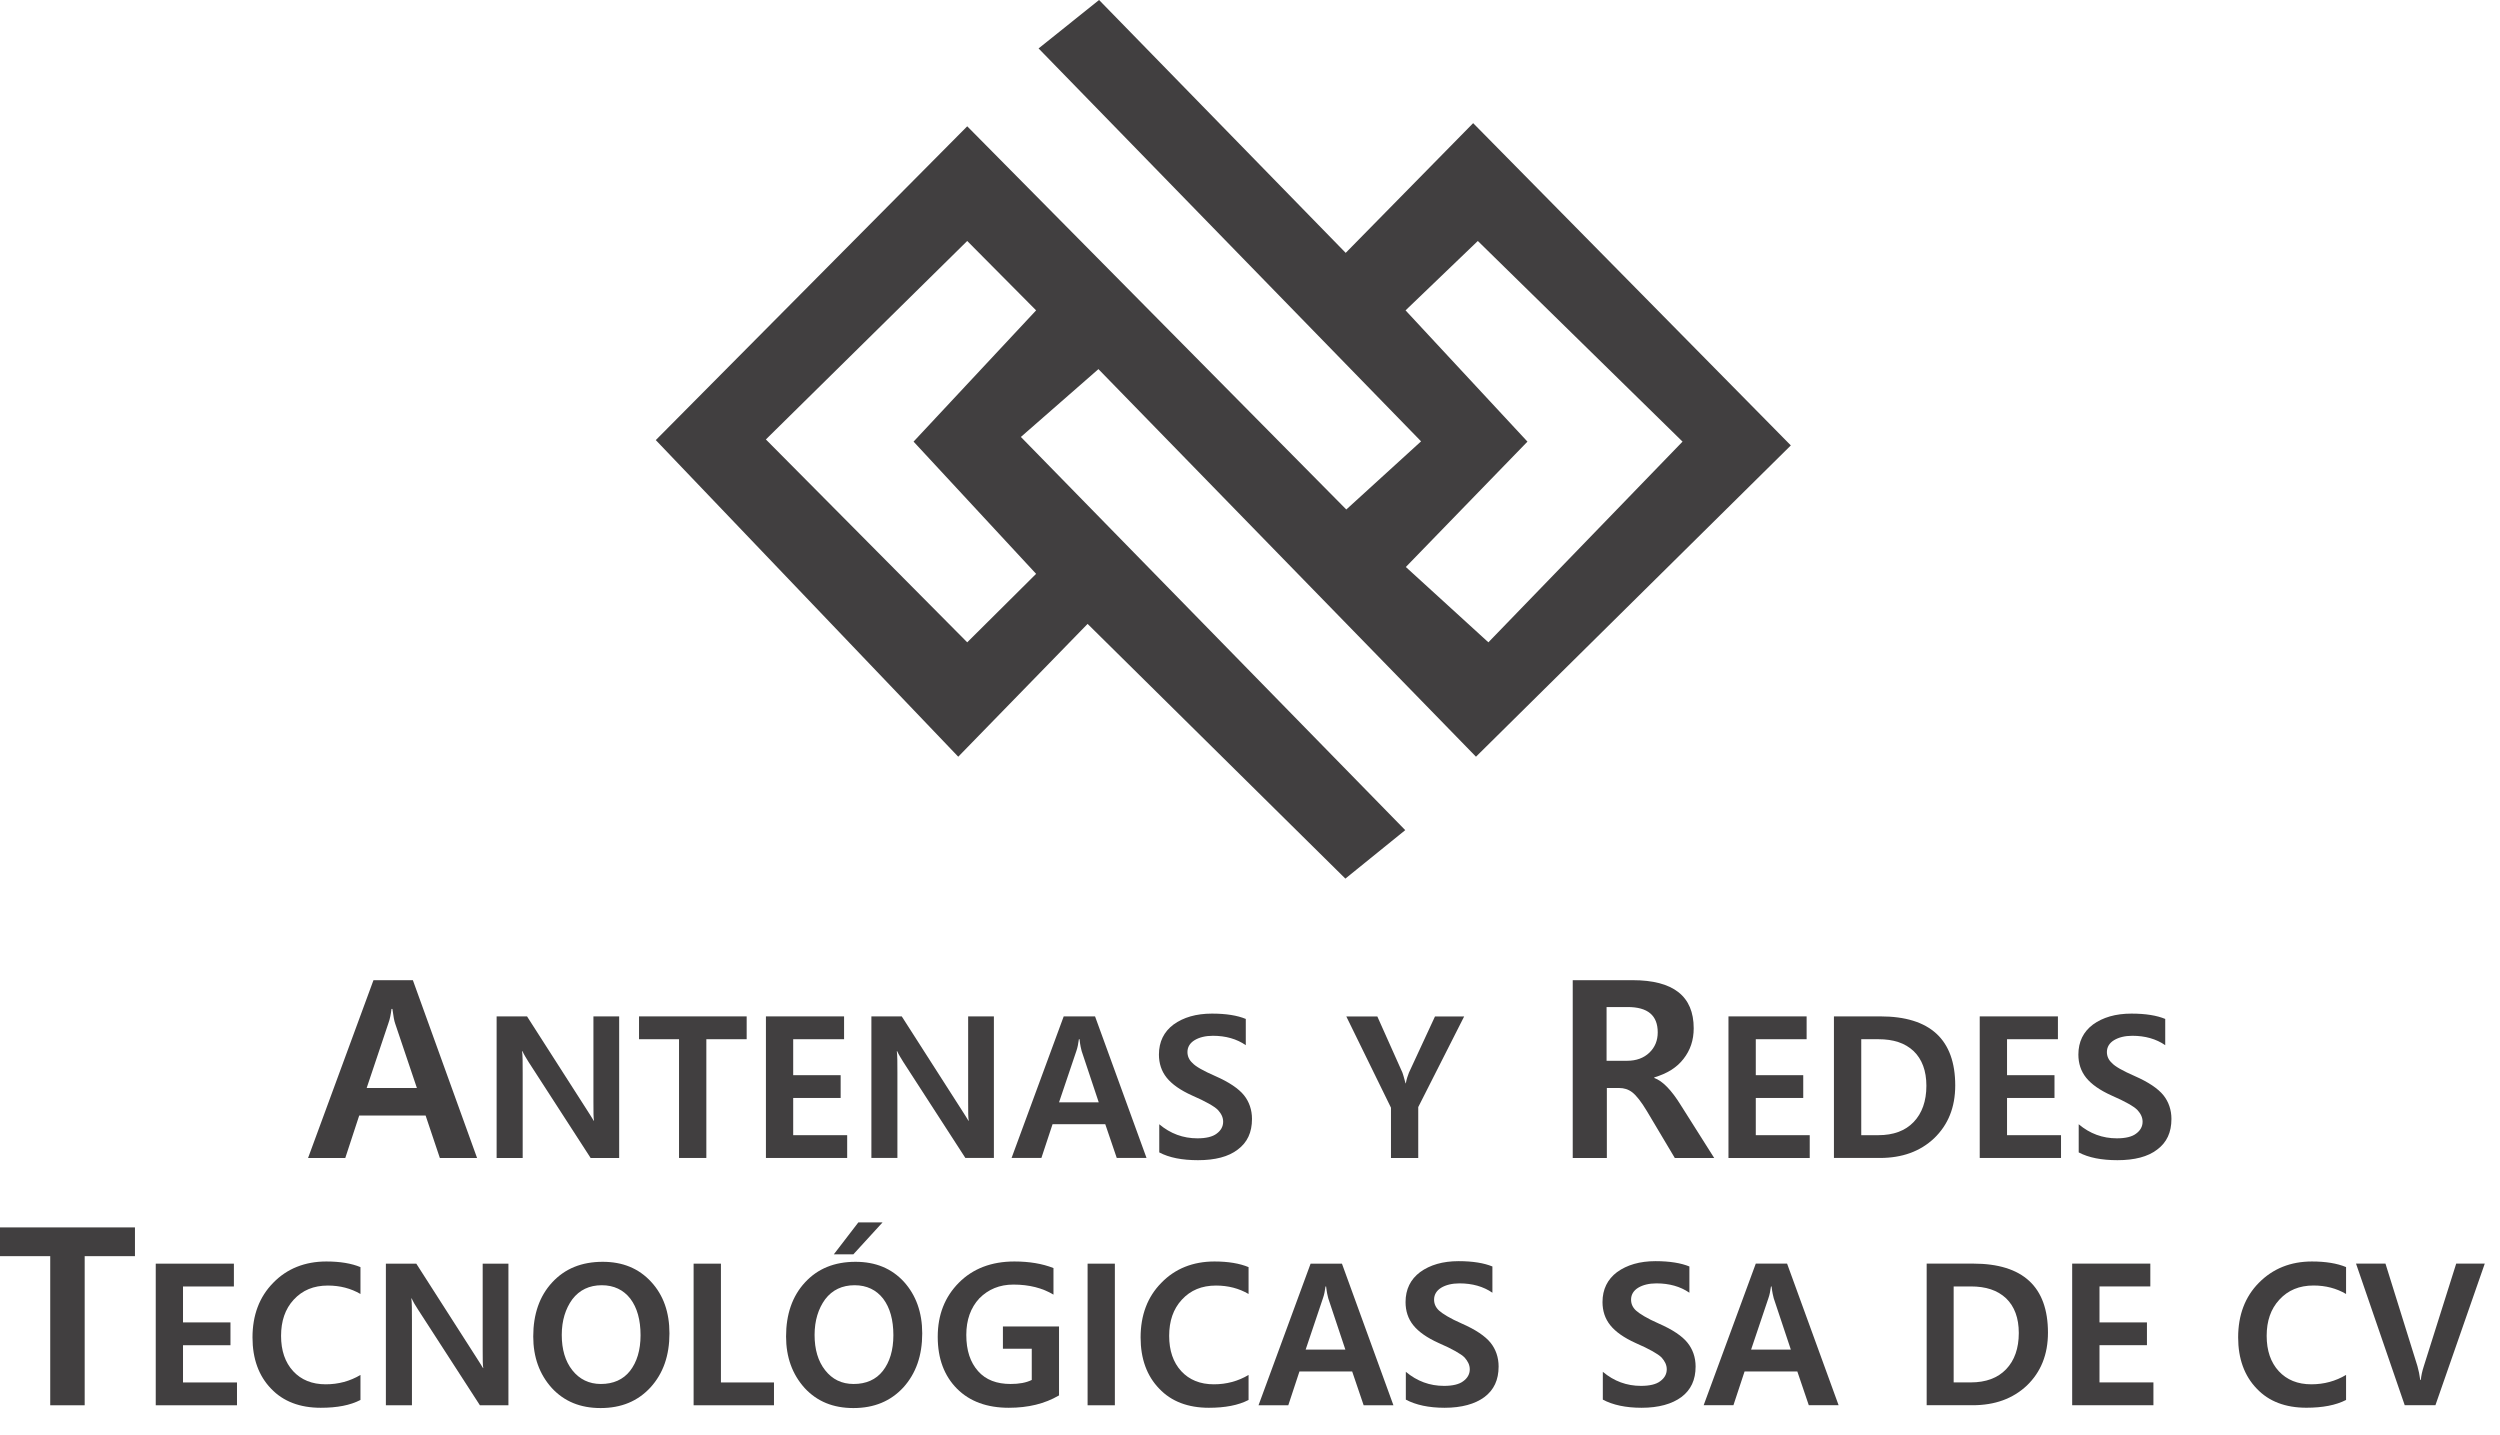 <svg xmlns="http://www.w3.org/2000/svg" width="54" height="31" viewBox="0 0 54 31" fill="none"><path d="M10.305 25.013H9.501L9.193 24.095H7.759L7.458 25.013H6.654L8.067 21.172H8.918L10.305 25.013ZM9.005 23.501L8.536 22.11C8.516 22.056 8.496 21.948 8.476 21.793H8.456C8.443 21.907 8.422 22.015 8.389 22.103L7.92 23.501H9.005Z" fill="#413F40"></path><path d="M13.374 25.013H12.758L11.418 22.94C11.364 22.852 11.317 22.778 11.284 22.704H11.277C11.29 22.798 11.29 22.96 11.29 23.177V25.013H10.727V21.954H11.384L12.677 23.973C12.744 24.074 12.791 24.155 12.825 24.209H12.831C12.818 24.155 12.818 24.014 12.818 23.784V21.954H13.374V25.013Z" fill="#413F40"></path><path d="M16.128 22.447H15.257V25.012H14.667V22.447H13.803V21.954H16.128V22.447Z" fill="#413F40"></path><path d="M18.299 25.012H16.544V21.954H18.232V22.447H17.133V23.224H18.158V23.716H17.133V24.52H18.299V25.012Z" fill="#413F40"></path><path d="M21.468 25.012H20.852L19.512 22.94C19.458 22.852 19.411 22.778 19.378 22.704H19.371C19.384 22.798 19.384 22.96 19.384 23.176V25.012H18.822V21.954H19.478L20.771 23.973C20.838 24.074 20.885 24.155 20.919 24.209H20.925C20.912 24.155 20.912 24.014 20.912 23.784V21.954H21.468V25.012Z" fill="#413F40"></path><path d="M24.765 25.012H24.122L23.874 24.283H22.735L22.494 25.012H21.85L22.976 21.954H23.653L24.765 25.012ZM23.733 23.811L23.364 22.704C23.351 22.656 23.331 22.576 23.318 22.447H23.304C23.291 22.542 23.277 22.622 23.251 22.697L22.875 23.811H23.733Z" fill="#413F40"></path><path d="M25.04 24.284C25.281 24.487 25.556 24.588 25.864 24.588C26.051 24.588 26.192 24.554 26.279 24.487C26.373 24.419 26.42 24.331 26.42 24.23C26.42 24.135 26.38 24.055 26.306 23.974C26.232 23.899 26.045 23.791 25.75 23.663C25.495 23.548 25.314 23.42 25.2 23.278C25.087 23.137 25.033 22.968 25.033 22.779C25.033 22.502 25.14 22.286 25.348 22.13C25.562 21.975 25.837 21.894 26.179 21.894C26.487 21.894 26.728 21.934 26.909 22.009V22.576C26.715 22.441 26.474 22.373 26.199 22.373C26.038 22.373 25.904 22.407 25.803 22.468C25.703 22.529 25.649 22.616 25.649 22.724C25.649 22.812 25.683 22.893 25.757 22.961C25.824 23.035 25.991 23.13 26.252 23.244C26.547 23.373 26.755 23.515 26.869 23.656C26.983 23.798 27.043 23.974 27.043 24.169C27.043 24.46 26.943 24.676 26.735 24.831C26.534 24.986 26.246 25.06 25.877 25.06C25.535 25.06 25.254 25.006 25.04 24.892V24.284Z" fill="#413F40"></path><path d="M31.626 21.955L30.634 23.913V25.013H30.045V23.926L29.08 21.955H29.75L30.293 23.17C30.299 23.19 30.326 23.265 30.36 23.4H30.366C30.38 23.312 30.407 23.238 30.433 23.17L30.996 21.955H31.626Z" fill="#413F40"></path><path d="M37.027 25.013H36.176L35.573 24C35.452 23.798 35.345 23.663 35.258 23.595C35.171 23.528 35.077 23.501 34.976 23.501H34.708V25.013H33.971V21.172H35.264C36.142 21.172 36.584 21.516 36.584 22.211C36.584 22.468 36.511 22.684 36.363 22.873C36.216 23.062 36.008 23.19 35.733 23.271V23.285C35.908 23.346 36.102 23.541 36.31 23.879L37.027 25.013ZM34.702 21.752V22.913H35.144C35.345 22.913 35.506 22.853 35.626 22.738C35.747 22.623 35.807 22.475 35.807 22.299C35.807 21.934 35.593 21.752 35.157 21.752H34.702Z" fill="#413F40"></path><path d="M39.09 25.013H37.335V21.954H39.023V22.447H37.925V23.224H38.95V23.716H37.925V24.52H39.09V25.013Z" fill="#413F40"></path><path d="M39.613 25.012V21.954H40.618C41.69 21.954 42.233 22.454 42.233 23.446C42.233 23.919 42.079 24.297 41.777 24.587C41.476 24.871 41.087 25.012 40.605 25.012H39.613ZM40.203 22.447V24.52H40.571C40.9 24.52 41.154 24.425 41.335 24.236C41.516 24.047 41.61 23.784 41.61 23.453C41.61 23.129 41.516 22.879 41.335 22.704C41.147 22.528 40.9 22.447 40.571 22.447H40.203Z" fill="#413F40"></path><path d="M44.518 25.012H42.762V21.954H44.451V22.447H43.352V23.224H44.377V23.716H43.352V24.52H44.518V25.012Z" fill="#413F40"></path><path d="M44.9 24.284C45.141 24.487 45.416 24.588 45.724 24.588C45.911 24.588 46.052 24.554 46.139 24.487C46.233 24.419 46.28 24.331 46.28 24.23C46.28 24.135 46.24 24.055 46.166 23.974C46.092 23.899 45.905 23.791 45.61 23.663C45.355 23.548 45.174 23.42 45.06 23.278C44.947 23.137 44.893 22.968 44.893 22.779C44.893 22.502 45 22.286 45.208 22.13C45.422 21.975 45.697 21.894 46.039 21.894C46.347 21.894 46.588 21.934 46.769 22.009V22.576C46.575 22.441 46.334 22.373 46.059 22.373C45.898 22.373 45.764 22.407 45.663 22.468C45.563 22.529 45.509 22.616 45.509 22.724C45.509 22.812 45.543 22.893 45.617 22.961C45.684 23.035 45.851 23.13 46.112 23.244C46.407 23.373 46.615 23.515 46.729 23.656C46.843 23.798 46.903 23.974 46.903 24.169C46.903 24.46 46.803 24.676 46.595 24.831C46.394 24.986 46.106 25.06 45.737 25.06C45.395 25.06 45.114 25.006 44.9 24.892V24.284Z" fill="#413F40"></path><path d="M2.921 27.133H1.829V30.354H1.085V27.133H0V26.512H2.915V27.133H2.921Z" fill="#413F40"></path><path d="M5.119 30.354H3.364V27.295H5.052V27.788H3.953V28.564H4.978V29.057H3.953V29.861H5.119V30.354Z" fill="#413F40"></path><path d="M7.786 30.239C7.565 30.354 7.283 30.408 6.928 30.408C6.479 30.408 6.118 30.272 5.856 29.996C5.588 29.719 5.454 29.348 5.454 28.889C5.454 28.409 5.602 28.011 5.903 27.707C6.198 27.403 6.587 27.248 7.049 27.248C7.344 27.248 7.592 27.289 7.786 27.37V27.95C7.578 27.829 7.344 27.768 7.082 27.768C6.774 27.768 6.533 27.869 6.345 28.072C6.158 28.274 6.071 28.537 6.071 28.855C6.071 29.172 6.158 29.428 6.332 29.617C6.506 29.806 6.741 29.901 7.035 29.901C7.31 29.901 7.558 29.834 7.786 29.699V30.239Z" fill="#413F40"></path><path d="M10.982 30.354H10.366L9.026 28.281C8.972 28.2 8.925 28.119 8.892 28.045H8.885C8.898 28.139 8.898 28.301 8.898 28.517V30.354H8.335V27.295H8.992L10.285 29.314C10.352 29.415 10.399 29.496 10.433 29.55H10.439C10.426 29.496 10.426 29.354 10.426 29.125V27.295H10.982V30.354Z" fill="#413F40"></path><path d="M11.518 28.868C11.518 28.389 11.652 27.997 11.927 27.7C12.201 27.403 12.563 27.255 13.019 27.255C13.448 27.255 13.796 27.396 14.064 27.687C14.332 27.977 14.46 28.348 14.46 28.801C14.46 29.28 14.326 29.665 14.051 29.968C13.776 30.266 13.421 30.414 12.972 30.414C12.537 30.414 12.188 30.272 11.92 29.982C11.652 29.685 11.518 29.314 11.518 28.868ZM12.134 28.834C12.134 29.145 12.208 29.402 12.362 29.597C12.517 29.793 12.724 29.894 12.979 29.894C13.247 29.894 13.461 29.8 13.609 29.611C13.756 29.422 13.836 29.165 13.836 28.841C13.836 28.51 13.763 28.247 13.615 28.051C13.468 27.862 13.26 27.761 12.999 27.761C12.731 27.761 12.517 27.862 12.362 28.065C12.215 28.267 12.134 28.524 12.134 28.834Z" fill="#413F40"></path><path d="M16.718 30.354H14.982V27.295H15.572V29.861H16.718V30.354Z" fill="#413F40"></path><path d="M16.979 28.868C16.979 28.389 17.113 27.997 17.388 27.7C17.662 27.403 18.024 27.255 18.48 27.255C18.909 27.255 19.257 27.396 19.525 27.687C19.786 27.977 19.92 28.348 19.92 28.801C19.92 29.28 19.786 29.665 19.512 29.969C19.237 30.266 18.882 30.414 18.433 30.414C17.997 30.414 17.649 30.272 17.381 29.982C17.113 29.685 16.979 29.314 16.979 28.868ZM17.595 28.835C17.595 29.145 17.669 29.402 17.823 29.597C17.977 29.793 18.178 29.894 18.44 29.894C18.708 29.894 18.922 29.8 19.07 29.611C19.217 29.422 19.297 29.165 19.297 28.841C19.297 28.51 19.224 28.247 19.076 28.051C18.929 27.862 18.721 27.761 18.46 27.761C18.192 27.761 17.977 27.862 17.823 28.065C17.676 28.267 17.595 28.524 17.595 28.835ZM19.063 26.404L18.433 27.093H18.011L18.54 26.404H19.063Z" fill="#413F40"></path><path d="M22.869 30.144C22.567 30.32 22.212 30.408 21.79 30.408C21.321 30.408 20.946 30.272 20.671 29.996C20.396 29.719 20.255 29.348 20.255 28.875C20.255 28.396 20.41 28.011 20.711 27.707C21.013 27.403 21.415 27.248 21.91 27.248C22.232 27.248 22.514 27.295 22.755 27.39V27.964C22.52 27.822 22.232 27.747 21.89 27.747C21.589 27.747 21.348 27.849 21.153 28.045C20.966 28.247 20.872 28.511 20.872 28.834C20.872 29.172 20.959 29.428 21.127 29.617C21.294 29.806 21.529 29.894 21.83 29.894C22.011 29.894 22.165 29.867 22.286 29.807V29.132H21.663V28.652H22.875V30.144H22.869Z" fill="#413F40"></path><path d="M24.081 27.295V30.354H23.492V27.295H24.081Z" fill="#413F40"></path><path d="M26.969 30.239C26.748 30.354 26.46 30.408 26.112 30.408C25.663 30.408 25.301 30.272 25.04 29.996C24.771 29.719 24.637 29.348 24.637 28.889C24.637 28.409 24.785 28.011 25.087 27.707C25.381 27.403 25.77 27.248 26.232 27.248C26.527 27.248 26.775 27.289 26.969 27.37V27.95C26.762 27.829 26.527 27.768 26.266 27.768C25.958 27.768 25.716 27.869 25.529 28.072C25.341 28.274 25.254 28.537 25.254 28.855C25.254 29.172 25.341 29.428 25.515 29.617C25.69 29.806 25.924 29.901 26.219 29.901C26.494 29.901 26.741 29.834 26.969 29.699V30.239Z" fill="#413F40"></path><path d="M30.098 30.354H29.455L29.207 29.624H28.068L27.827 30.354H27.184L28.309 27.295H28.986L30.098 30.354ZM29.06 29.152L28.691 28.045C28.678 27.997 28.658 27.916 28.644 27.788H28.631C28.618 27.882 28.604 27.963 28.577 28.038L28.202 29.152H29.06Z" fill="#413F40"></path><path d="M30.366 29.631C30.608 29.834 30.882 29.935 31.191 29.935C31.378 29.935 31.519 29.901 31.606 29.834C31.7 29.766 31.747 29.679 31.747 29.577C31.747 29.483 31.706 29.402 31.633 29.32C31.559 29.246 31.372 29.138 31.077 29.01C30.822 28.895 30.641 28.767 30.527 28.625C30.413 28.483 30.36 28.315 30.36 28.125C30.36 27.849 30.467 27.633 30.675 27.477C30.889 27.322 31.164 27.241 31.506 27.241C31.814 27.241 32.055 27.282 32.236 27.356V27.923C32.041 27.788 31.8 27.721 31.526 27.721C31.365 27.721 31.231 27.754 31.13 27.815C31.03 27.876 30.976 27.964 30.976 28.072C30.976 28.16 31.01 28.24 31.083 28.308C31.157 28.375 31.318 28.477 31.579 28.591C31.874 28.72 32.082 28.862 32.196 29.003C32.31 29.145 32.37 29.321 32.37 29.516C32.37 29.807 32.269 30.023 32.062 30.178C31.861 30.326 31.573 30.408 31.204 30.408C30.862 30.408 30.581 30.347 30.366 30.232V29.631Z" fill="#413F40"></path><path d="M34.621 29.631C34.862 29.834 35.137 29.935 35.445 29.935C35.633 29.935 35.774 29.901 35.861 29.834C35.955 29.766 36.002 29.678 36.002 29.577C36.002 29.483 35.961 29.401 35.888 29.32C35.814 29.246 35.626 29.138 35.331 29.01C35.077 28.895 34.896 28.767 34.782 28.625C34.668 28.483 34.614 28.314 34.614 28.125C34.614 27.849 34.722 27.633 34.929 27.477C35.144 27.322 35.419 27.241 35.76 27.241C36.069 27.241 36.31 27.282 36.491 27.356V27.923C36.296 27.788 36.055 27.721 35.78 27.721C35.62 27.721 35.486 27.754 35.385 27.815C35.285 27.876 35.231 27.964 35.231 28.072C35.231 28.16 35.264 28.24 35.338 28.308C35.412 28.375 35.573 28.477 35.834 28.591C36.129 28.72 36.337 28.861 36.45 29.003C36.564 29.145 36.625 29.32 36.625 29.516C36.625 29.806 36.524 30.023 36.316 30.178C36.115 30.326 35.827 30.408 35.459 30.408C35.117 30.408 34.836 30.347 34.621 30.232V29.631Z" fill="#413F40"></path><path d="M39.714 30.353H39.07L38.822 29.623H37.683L37.442 30.353H36.799L37.925 27.294H38.601L39.714 30.353ZM38.682 29.151L38.313 28.044C38.3 27.996 38.28 27.915 38.266 27.787H38.253C38.239 27.881 38.226 27.962 38.199 28.037L37.824 29.151H38.682Z" fill="#413F40"></path><path d="M41.616 30.353V27.294H42.621C43.694 27.294 44.236 27.794 44.236 28.786C44.236 29.259 44.082 29.637 43.781 29.927C43.479 30.211 43.091 30.353 42.608 30.353H41.616ZM42.199 27.787V29.86H42.568C42.896 29.86 43.151 29.765 43.332 29.576C43.513 29.387 43.606 29.124 43.606 28.793C43.606 28.469 43.513 28.219 43.332 28.044C43.144 27.868 42.896 27.787 42.568 27.787H42.199Z" fill="#413F40"></path><path d="M46.514 30.353H44.759V27.294H46.447V27.787H45.349V28.564H46.374V29.056H45.349V29.86H46.514V30.353Z" fill="#413F40"></path><path d="M50.675 30.239C50.454 30.353 50.166 30.407 49.818 30.407C49.369 30.407 49.007 30.272 48.746 29.995C48.478 29.718 48.344 29.347 48.344 28.888C48.344 28.409 48.491 28.011 48.793 27.707C49.094 27.403 49.476 27.248 49.938 27.248C50.233 27.248 50.481 27.288 50.675 27.369V27.95C50.468 27.828 50.233 27.767 49.972 27.767C49.664 27.767 49.422 27.869 49.235 28.072C49.047 28.274 48.96 28.537 48.96 28.854C48.96 29.172 49.047 29.428 49.221 29.617C49.396 29.806 49.63 29.901 49.925 29.901C50.2 29.901 50.448 29.833 50.675 29.698V30.239Z" fill="#413F40"></path><path d="M53.671 27.294L52.605 30.353H51.942L50.89 27.294H51.526L52.217 29.509C52.243 29.603 52.263 29.698 52.277 29.806H52.29C52.297 29.725 52.317 29.623 52.357 29.502L53.054 27.294H53.671Z" fill="#413F40"></path><path d="M31.881 16.345L38.682 9.621L31.82 2.66L29.067 5.462L23.74 0L22.433 1.046L30.695 9.533L29.08 11.005L20.892 2.728L14.165 9.506L20.698 16.345L23.492 13.476L29.06 18.978L30.353 17.931L22.051 9.438L23.726 7.973L31.881 16.345ZM32.993 9.539L30.36 6.704L31.921 5.205L36.343 9.539L32.149 13.874L30.366 12.247L32.993 9.539ZM19.733 9.539L22.38 12.395L20.892 13.874L16.543 9.492L20.892 5.205L22.38 6.704L19.733 9.539Z" fill="#413F40"></path></svg>